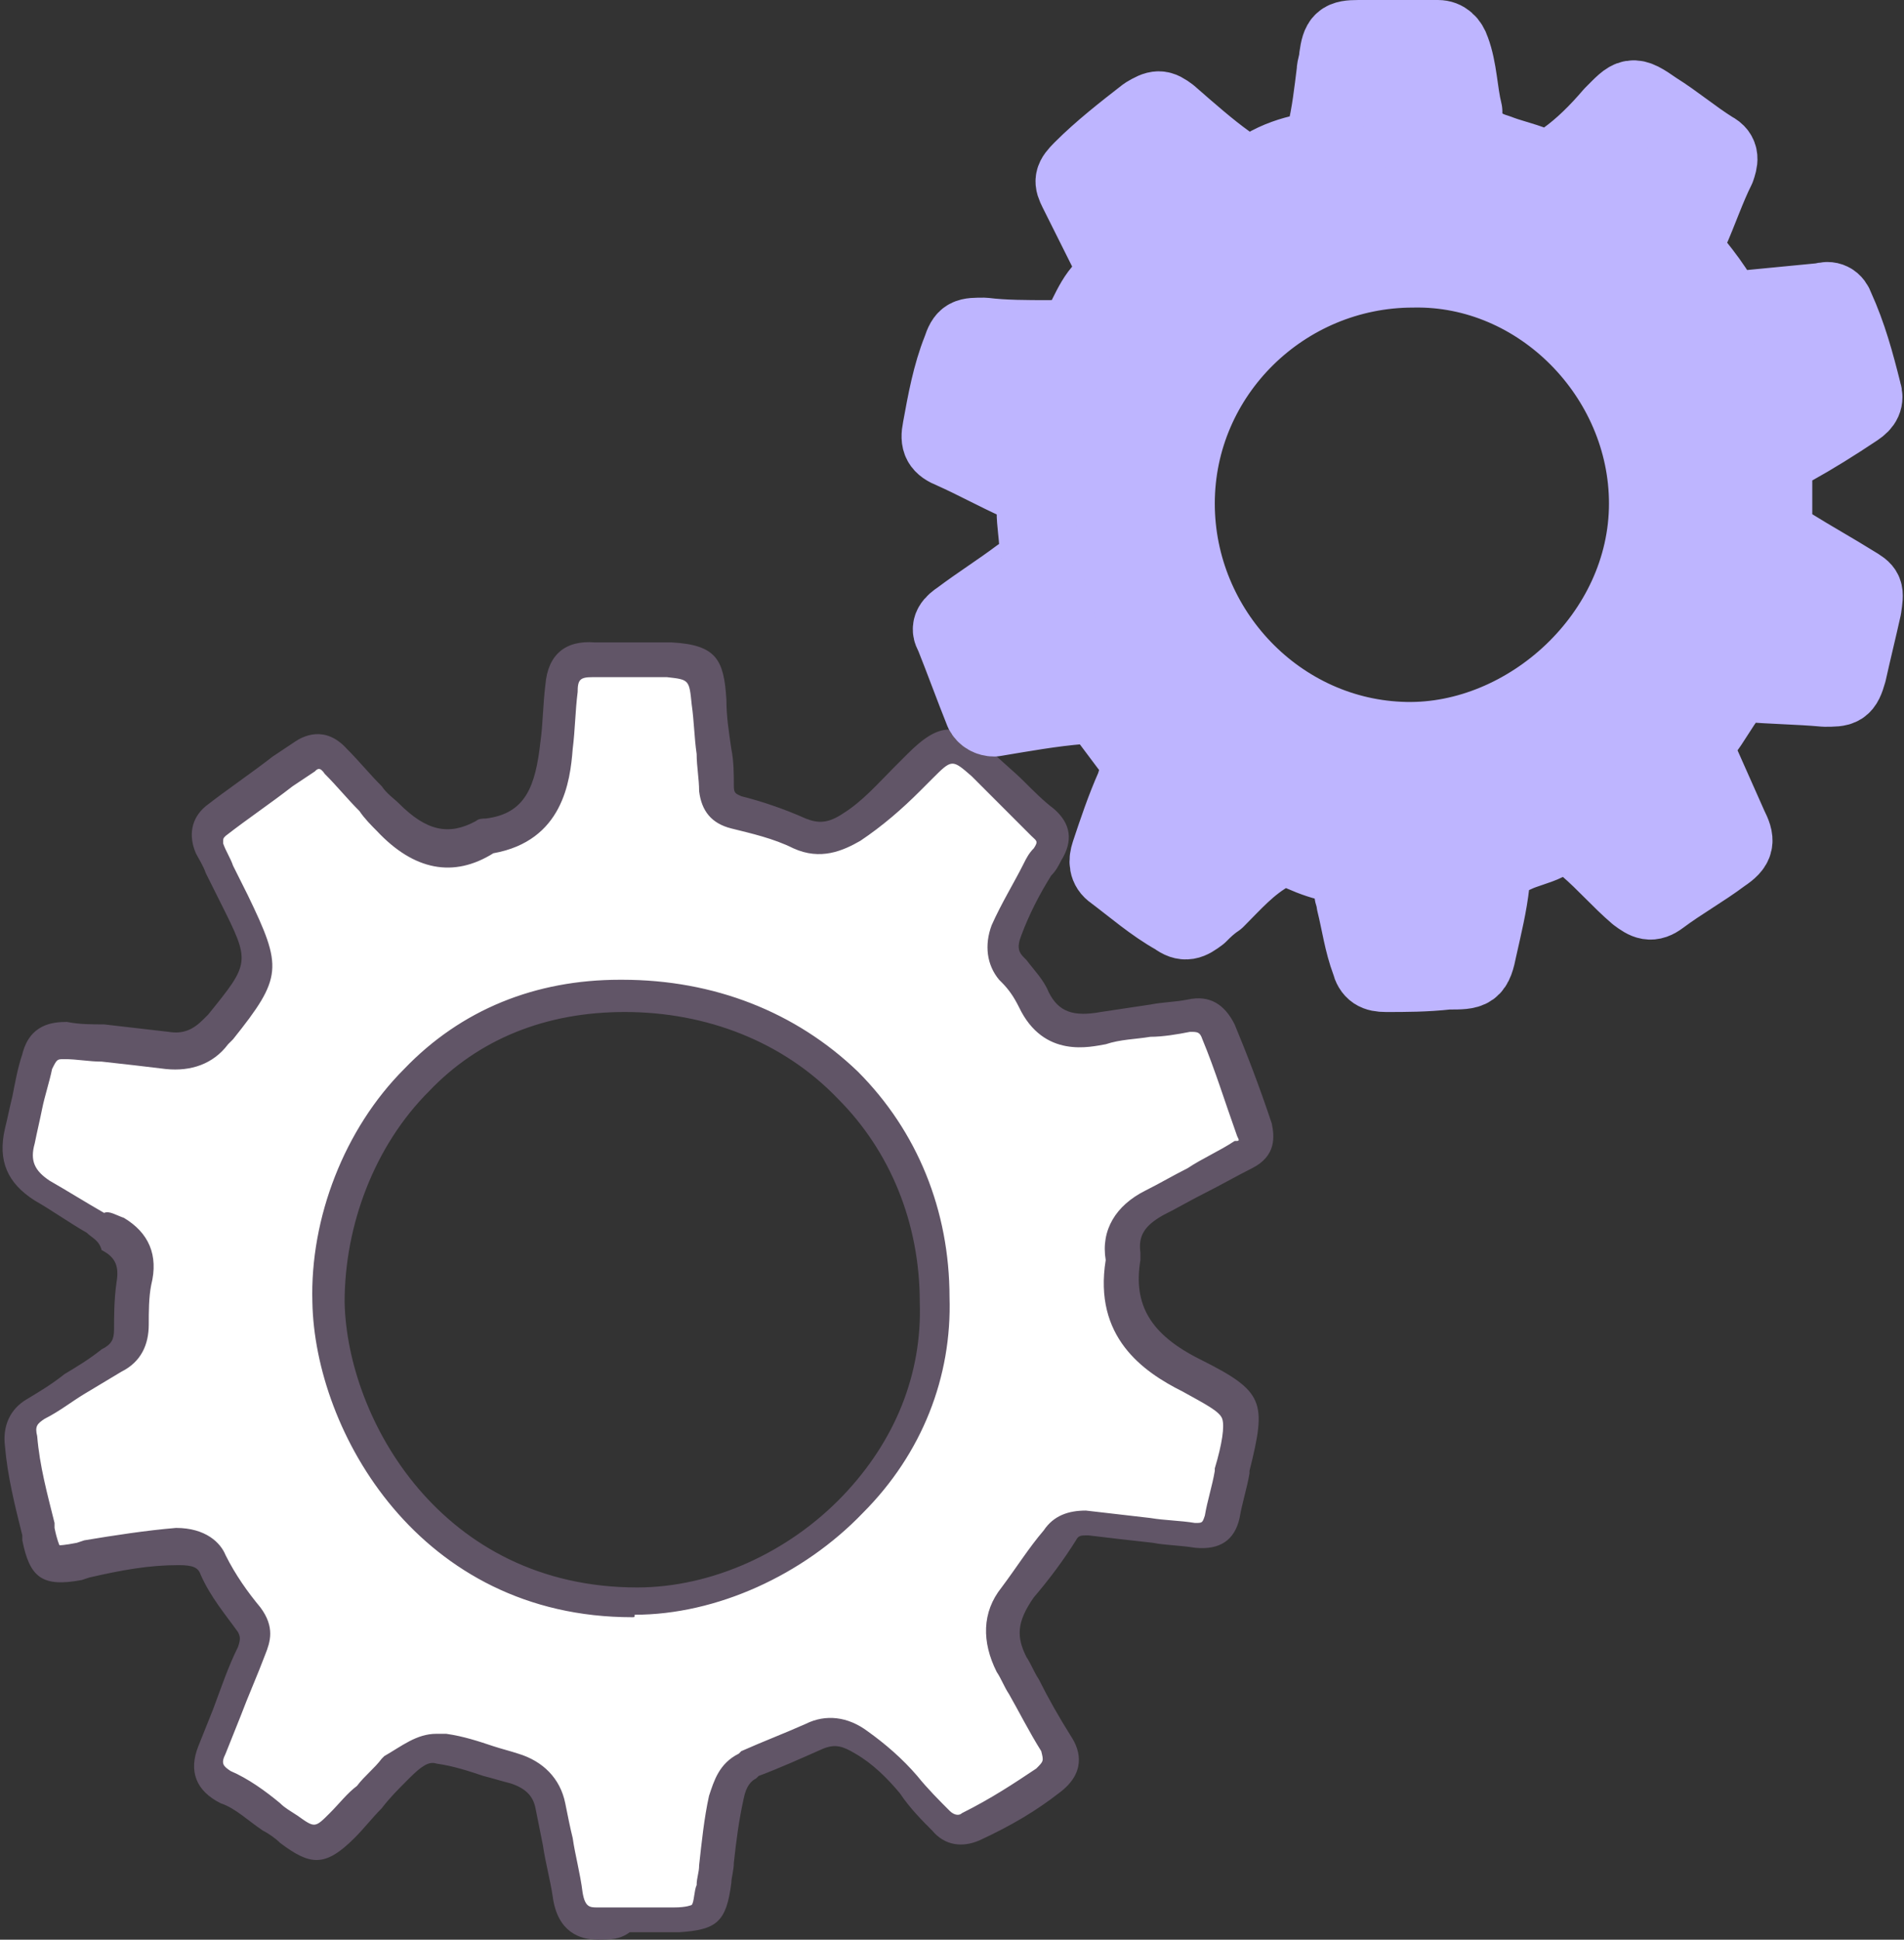 <svg xmlns="http://www.w3.org/2000/svg" xmlns:xlink="http://www.w3.org/1999/xlink" id="Layer_1" x="0px" y="0px" viewBox="0 0 76.8 78.2" style="enable-background:new 0 0 76.8 78.2;" xml:space="preserve"><rect x="0" y="0" width="76.8" height="78.2" fill="#333333" stroke="none"/><style type="text/css">	.st0{fill:#FFFFFF;}	.st1{fill:#615567;}	.st2{fill:#BEB5FF;stroke:#BEB5FF;stroke-width:3;stroke-linecap:round;stroke-linejoin:round;stroke-miterlimit:10;}</style><g id="a"></g><g>	<g>		<path class="st0" d="M50.6,45.6c-0.4-1.3-0.9-2.6-1.5-3.9c-0.2-0.5-0.6-0.8-1.2-0.7c-1.1,0.2-2.3,0.2-3.5,0.5   c-1.2,0.3-2.2,0.1-2.8-1.1c-0.2-0.5-0.6-0.9-0.9-1.3c-0.4-0.5-0.4-1-0.2-1.5c0.4-1.1,1.1-2.1,1.7-3.1c0.3-0.5,0.3-0.9-0.2-1.3   c-0.8-0.8-1.6-1.6-2.5-2.4c-1.1-1-1.4-1-2.5,0.1c-0.9,0.9-1.7,1.8-2.8,2.4c-0.7,0.4-1.3,0.6-2.1,0.3c-0.8-0.4-1.7-0.6-2.6-0.8   c-0.5-0.1-0.8-0.4-0.8-1c-0.1-1.2-0.3-2.3-0.3-3.5c-0.1-1.4-0.2-1.6-1.6-1.7c-1-0.1-2.1,0-3.1,0c-0.9,0-1.2,0.4-1.3,1.2   c-0.1,0.8-0.1,1.5-0.2,2.3c-0.2,1.7-0.6,3.3-2.7,3.6c-0.1,0-0.1,0-0.2,0.1c-1.5,0.9-2.8,0.4-3.9-0.8c-0.7-0.7-1.4-1.5-2.1-2.2   c-0.4-0.4-0.8-0.6-1.2-0.2c-1.2,0.9-2.3,1.7-3.5,2.6c-0.4,0.3-0.5,0.6-0.2,1.1c0.3,0.7,0.6,1.4,1,2.1c1.3,2.7,1.3,2.8-0.6,5.1   c-0.1,0.1-0.1,0.1-0.2,0.2c-0.5,0.6-1.1,0.9-1.9,0.7C5.3,42.1,4,42,2.6,41.9c-0.6-0.1-1,0.2-1.1,0.8c-0.3,1-0.5,2-0.7,3   c-0.3,1,0,1.7,0.9,2.2c1,0.6,2,1.2,3,1.8c0.8,0.5,1.1,1.1,0.9,2c-0.1,0.6-0.1,1.2-0.1,1.7c0,0.6-0.2,1-0.8,1.4c-1,0.6-2,1.3-3,1.9   C1.1,57,0.9,57.4,0.9,58c0.2,1.2,0.5,2.5,0.7,3.7C2,62.9,2.2,63,3.4,62.8c1.3-0.2,2.6-0.5,4-0.5c0.7,0,1.2,0.2,1.4,0.8   c0.4,0.8,0.9,1.5,1.4,2.2c0.3,0.4,0.3,0.8,0.1,1.3c-0.6,1.3-1,2.7-1.6,4c-0.3,0.7-0.1,1.2,0.6,1.5c0.9,0.4,1.7,1.1,2.5,1.7   c1,0.7,1.3,0.8,2.2-0.1c0.7-0.7,1.4-1.5,2.1-2.2c0.5-0.5,1-1,1.7-0.8c1,0.2,2,0.5,3,0.8c0.8,0.2,1.3,0.7,1.4,1.5   c0.2,1.2,0.5,2.4,0.7,3.6c0.1,0.7,0.4,1.1,1.2,1.1c0.6,0,1.2,0,1.8,0c0.4,0,0.9,0,1.3-0.1c1.2,0,1.3-0.2,1.5-1.4   c0.1-1.2,0.2-2.4,0.5-3.6c0.1-0.5,0.3-1,0.9-1.2c0.9-0.4,1.8-0.8,2.7-1.2c0.7-0.3,1.3-0.2,1.9,0.2c0.7,0.5,1.3,1.1,1.9,1.7   c0.4,0.5,0.9,1,1.3,1.4c0.3,0.3,0.7,0.5,1.2,0.3c1.1-0.5,2.1-1.1,3.1-1.9c0.5-0.4,0.7-0.8,0.3-1.5c-0.6-1-1.2-2.1-1.8-3.2   c-0.5-0.9-0.5-1.8,0.1-2.7c0.6-0.8,1.1-1.6,1.7-2.4c0.3-0.4,0.6-0.5,1.1-0.5c1.5,0.2,2.9,0.3,4.4,0.4c0.6,0.1,1-0.2,1.1-0.7   c0.1-0.6,0.3-1.2,0.4-1.8c0.6-2.6,0.7-2.6-1.7-3.8c-2-1-3.2-2.3-2.8-4.7c0,0,0-0.1,0-0.1c-0.1-1.1,0.4-1.7,1.2-2.2   c1.2-0.6,2.4-1.3,3.6-2C50.5,46.5,50.7,46.1,50.6,45.6z M25.7,64.6c-8,0.1-12.3-6.7-12.4-12c-0.1-5.8,4.2-12.3,11.9-12.4   c7.2,0,12.6,5.2,12.6,12.2C37.9,59.3,31.7,64.5,25.7,64.6z"></path>		<path class="st1" d="M24.1,78.2c-0.7,0-1.6-0.3-1.8-1.7c-0.1-0.7-0.3-1.4-0.4-2.1c-0.1-0.5-0.2-1-0.3-1.5c-0.1-0.5-0.4-0.8-1-1   c-0.4-0.1-0.7-0.2-1.1-0.3c-0.6-0.2-1.2-0.4-1.9-0.5c-0.3-0.1-0.6,0.1-1.1,0.6l-0.1,0.1c-0.3,0.3-0.7,0.7-1,1.1   c-0.4,0.4-0.7,0.8-1.1,1.2c-1.2,1.2-1.8,1.1-3,0.2c-0.2-0.2-0.5-0.4-0.7-0.5c-0.6-0.4-1.1-0.9-1.7-1.1c-1-0.5-1.3-1.3-0.9-2.3   c0.2-0.5,0.4-1,0.6-1.5c0.3-0.8,0.6-1.7,1-2.5c0.1-0.3,0.1-0.4,0-0.6c-0.5-0.7-1.1-1.4-1.5-2.3c-0.1-0.3-0.3-0.4-0.9-0.4   c-1.2,0-2.3,0.2-3.6,0.5l-0.3,0.1c-1.6,0.3-2.1-0.1-2.4-1.6l0-0.2c-0.3-1.2-0.6-2.4-0.7-3.6c-0.1-0.8,0.2-1.5,0.9-1.9   c0.5-0.3,1-0.6,1.5-1c0.5-0.3,1-0.6,1.5-1c0.4-0.2,0.5-0.4,0.5-0.8c0-0.5,0-1.2,0.1-1.9c0.1-0.6,0-1-0.6-1.3   C4,50,3.7,49.9,3.5,49.7c-0.7-0.4-1.4-0.9-2.1-1.3c-1.1-0.7-1.5-1.6-1.2-2.9c0.1-0.4,0.2-0.9,0.3-1.3c0.1-0.5,0.2-1.1,0.4-1.7   c0.3-1.2,1.2-1.3,1.8-1.3c0.5,0.1,1,0.1,1.5,0.1c0.9,0.1,1.7,0.2,2.6,0.3c0.6,0.1,1-0.1,1.4-0.5c0,0,0.1-0.1,0.1-0.1   c0,0,0,0,0.1-0.1c1.7-2.1,1.7-2.1,0.5-4.5c-0.2-0.4-0.4-0.8-0.6-1.2c-0.1-0.3-0.3-0.6-0.4-0.8c-0.3-0.7-0.2-1.4,0.4-1.9   c0.9-0.7,1.8-1.3,2.7-2l0.9-0.6c0.3-0.2,1.2-0.7,2.1,0.3c0.5,0.5,0.9,1,1.4,1.5c0.2,0.3,0.5,0.5,0.7,0.7c1.1,1.1,2,1.3,3.1,0.7   c0.1-0.1,0.3-0.1,0.4-0.1c1.6-0.2,2-1.3,2.2-3.1c0.1-0.7,0.1-1.5,0.2-2.3c0.1-1.2,0.8-1.8,2-1.7c0.5,0,1,0,1.5,0   c0.5,0,1.1,0,1.6,0c1.8,0.1,2.1,0.7,2.2,2.3c0,0.7,0.1,1.3,0.2,2c0.1,0.5,0.1,1,0.1,1.5c0,0.3,0.1,0.3,0.3,0.4   c0.8,0.2,1.7,0.5,2.6,0.9c0.5,0.2,0.9,0.2,1.5-0.2c0.8-0.5,1.4-1.2,2.1-1.9c0.2-0.2,0.3-0.3,0.5-0.5c1.3-1.3,2-1.3,3.4-0.1   c0.4,0.4,0.9,0.8,1.3,1.2c0.4,0.4,0.8,0.8,1.2,1.1c0.7,0.6,0.8,1.3,0.3,2.1c-0.1,0.2-0.2,0.4-0.4,0.6c-0.5,0.8-0.9,1.6-1.2,2.4   c-0.2,0.5-0.1,0.7,0.1,0.9l0.1,0.1c0.3,0.4,0.7,0.8,0.9,1.3c0.4,0.8,1,1,2.1,0.8c0.7-0.1,1.3-0.2,2-0.3c0.5-0.1,1-0.1,1.5-0.2   c0.9-0.2,1.5,0.2,1.9,1c0.5,1.2,1,2.5,1.5,4c0,0,0,0,0,0c0.1,0.5,0.2,1.3-0.8,1.8c-0.6,0.3-1.3,0.7-1.9,1   c-0.6,0.3-1.1,0.6-1.7,0.9c-0.7,0.4-1,0.8-0.9,1.5c0,0.1,0,0.2,0,0.3c-0.3,1.8,0.4,3,2.4,4c2.6,1.3,2.7,1.7,2,4.5l0,0.1   c-0.1,0.6-0.3,1.2-0.4,1.8c-0.2,0.9-0.8,1.3-1.8,1.2c-0.6-0.1-1.2-0.1-1.7-0.2c-0.9-0.1-1.8-0.2-2.6-0.3c-0.3,0-0.4,0-0.5,0.2   c-0.5,0.8-1.1,1.6-1.7,2.3C41,65.4,41,66,41.4,66.8c0.2,0.3,0.3,0.6,0.5,0.9c0.4,0.8,0.8,1.5,1.3,2.3c0.4,0.6,0.6,1.5-0.5,2.3   c-0.9,0.7-1.9,1.3-3.2,1.9c-0.7,0.3-1.4,0.2-1.9-0.4c-0.4-0.4-0.9-0.9-1.3-1.5c-0.5-0.6-1.1-1.2-1.8-1.6c-0.5-0.3-0.8-0.4-1.3-0.2   c-0.9,0.4-1.8,0.8-2.6,1.1l-0.1,0.1c-0.2,0.1-0.4,0.3-0.5,0.8c-0.2,0.9-0.3,1.7-0.4,2.6c0,0.3-0.1,0.6-0.1,0.8   c-0.2,1.6-0.6,1.9-2.1,2c-0.3,0-0.6,0-0.9,0l-0.5,0l-0.6,0C25,78.2,24.6,78.2,24.1,78.2C24.2,78.2,24.1,78.2,24.1,78.2z    M17.6,69.9c0.1,0,0.3,0,0.4,0c0.7,0.1,1.3,0.3,1.9,0.5c0.3,0.1,0.7,0.2,1,0.3c1,0.3,1.7,1,1.9,2c0.1,0.5,0.2,1,0.3,1.4   c0.1,0.7,0.3,1.4,0.4,2.2c0.1,0.6,0.3,0.6,0.6,0.6c0.4,0,0.8,0,1.2,0l0.6,0l0.4,0c0.3,0,0.6,0,0.9,0c0.5,0,0.7-0.1,0.7-0.1   c0.1-0.1,0.1-0.6,0.2-0.8c0-0.3,0.1-0.5,0.1-0.8c0.1-0.9,0.2-1.9,0.4-2.8c0.2-0.6,0.4-1.3,1.2-1.7l0.1-0.1   c0.9-0.4,1.7-0.7,2.6-1.1c0.8-0.4,1.7-0.3,2.5,0.3c0.7,0.5,1.4,1.1,2,1.8c0.4,0.5,0.9,1,1.3,1.4c0.2,0.2,0.4,0.2,0.5,0.1   c1.2-0.6,2.1-1.2,3-1.8c0.3-0.3,0.3-0.3,0.2-0.7c-0.5-0.8-0.9-1.6-1.3-2.3c-0.2-0.3-0.3-0.6-0.5-0.9c-0.6-1.2-0.6-2.4,0.2-3.4   c0.6-0.8,1.1-1.6,1.7-2.3c0.4-0.6,1-0.8,1.7-0.8c0.9,0.1,1.7,0.2,2.6,0.3c0.6,0.1,1.2,0.1,1.8,0.2c0.3,0,0.3,0,0.4-0.3   c0.1-0.6,0.3-1.2,0.4-1.8l0-0.1c0.3-1,0.4-1.7,0.3-2c-0.1-0.3-0.7-0.6-1.6-1.1c-1.6-0.8-3.6-2.2-3.1-5.3c-0.2-1.2,0.4-2.2,1.6-2.8   c0.6-0.3,1.1-0.6,1.7-0.9c0.6-0.4,1.3-0.7,1.9-1.1C50,46,50,46,49.9,45.8l0,0c-0.5-1.4-0.9-2.7-1.4-3.9c-0.1-0.3-0.2-0.3-0.5-0.3   c-0.5,0.1-1.1,0.2-1.6,0.2c-0.6,0.1-1.2,0.1-1.8,0.3c-0.6,0.1-2.5,0.6-3.5-1.5c-0.2-0.4-0.4-0.7-0.7-1l-0.1-0.1   c-0.5-0.6-0.6-1.4-0.3-2.2c0.4-0.9,0.9-1.7,1.3-2.5c0.1-0.2,0.2-0.4,0.4-0.6c0.2-0.3,0.1-0.3-0.1-0.5c-0.4-0.4-0.8-0.8-1.2-1.2   c-0.4-0.4-0.8-0.8-1.2-1.2c-0.8-0.7-0.8-0.7-1.6,0.1c-0.2,0.2-0.3,0.3-0.5,0.5c-0.7,0.7-1.5,1.4-2.4,2c-0.7,0.4-1.6,0.8-2.7,0.3   c-0.8-0.4-1.7-0.6-2.5-0.8c-0.8-0.2-1.2-0.7-1.3-1.5c0-0.5-0.1-1-0.1-1.5c-0.1-0.7-0.1-1.3-0.2-2c-0.1-1-0.1-1-1-1.1   c-0.5,0-1,0-1.5,0c-0.5,0-1,0-1.5,0c-0.5,0-0.6,0.1-0.6,0.6c-0.1,0.8-0.1,1.5-0.2,2.3c-0.1,1.3-0.4,3.7-3.2,4.2   c-1.6,1-3.2,0.7-4.7-0.9c-0.2-0.2-0.5-0.5-0.7-0.8c-0.5-0.5-0.9-1-1.4-1.5c-0.2-0.3-0.3-0.2-0.4-0.1l-0.9,0.6   c-0.9,0.7-1.8,1.3-2.7,2c-0.1,0.1-0.1,0.1-0.1,0.3c0.1,0.3,0.3,0.6,0.4,0.9c0.2,0.4,0.4,0.8,0.6,1.2c1.4,2.9,1.4,3.3-0.6,5.8   c0,0-0.1,0.1-0.1,0.1c0,0,0,0-0.1,0.1c-0.6,0.8-1.5,1.1-2.5,1c-0.8-0.1-1.7-0.2-2.6-0.3c-0.5,0-1-0.1-1.5-0.1   c-0.3,0-0.3,0-0.5,0.4c-0.1,0.5-0.3,1.1-0.4,1.6c-0.1,0.5-0.2,0.9-0.3,1.4c-0.2,0.7,0,1.1,0.6,1.5c0.7,0.4,1.5,0.9,2.2,1.3   C4.4,48.8,4.7,49,5,49.1c1,0.6,1.4,1.5,1.1,2.7C6,52.3,6,52.9,6,53.4c0,0.8-0.3,1.5-1.1,1.9c-0.5,0.3-1,0.6-1.5,0.9   c-0.5,0.3-1,0.7-1.6,1c-0.3,0.2-0.4,0.3-0.3,0.7c0.1,1.2,0.4,2.3,0.7,3.5l0,0.2c0.1,0.5,0.2,0.7,0.2,0.7c0,0,0.2,0,0.7-0.1   l0.3-0.1c1.2-0.2,2.5-0.4,3.7-0.5c1.2,0,1.8,0.6,2,1.1c0.4,0.8,0.9,1.5,1.4,2.1c0.6,0.8,0.4,1.4,0.2,1.9c-0.3,0.8-0.7,1.7-1,2.5   c-0.2,0.5-0.4,1-0.6,1.5c-0.2,0.4-0.1,0.5,0.2,0.7c0.7,0.3,1.4,0.8,2,1.3c0.2,0.2,0.4,0.3,0.7,0.5c0.7,0.5,0.7,0.5,1.3-0.1   c0.4-0.4,0.7-0.8,1.1-1.1c0.3-0.4,0.7-0.7,1-1.1l0.1-0.1C16.2,70.4,16.8,69.9,17.6,69.9z M44.6,50.8   C44.6,50.8,44.6,50.8,44.6,50.8C44.6,50.8,44.6,50.8,44.6,50.8z M25.5,65.2c-8.6,0-12.8-7.5-12.9-12.7c-0.1-3.4,1.3-7,3.7-9.4   c2.3-2.4,5.3-3.6,8.7-3.6c0,0,0.1,0,0.1,0c3.7,0,7,1.3,9.5,3.7c2.4,2.4,3.7,5.6,3.7,9.1c0.1,3.2-1.1,6.3-3.5,8.7   c-2.4,2.5-5.9,4.1-9.2,4.1l0,0C25.6,65.2,25.6,65.2,25.5,65.2z M25.7,64.6L25.7,64.6L25.7,64.6z M25.2,40.8   C25.2,40.8,25.2,40.8,25.2,40.8c-3.2,0-5.9,1.1-7.9,3.2c-2.2,2.2-3.4,5.4-3.4,8.5C14,57.2,17.8,64,25.7,64l0,0   c3,0,6.1-1.4,8.3-3.7c2.1-2.2,3.2-4.9,3.1-7.8c0-3.2-1.2-6.1-3.3-8.2C31.6,42,28.5,40.8,25.2,40.8z"></path>	</g>	<g>		<path class="st2" d="M74.8,23.5c-0.8-0.5-1.7-1-2.5-1.5c-0.5-0.3-0.7-0.7-0.7-1.3c0-0.5,0-0.9,0-1.4c0-0.6,0.2-0.9,0.7-1.2   c0.9-0.5,1.7-1,2.6-1.6c0.3-0.2,0.4-0.4,0.3-0.7c-0.3-1.2-0.6-2.3-1.1-3.4c-0.1-0.3-0.3-0.4-0.6-0.3c-1,0.1-2.1,0.2-3.1,0.3   c-0.4,0-0.8,0-1-0.4c-0.3-0.5-0.6-0.9-1-1.4c-0.3-0.4-0.4-0.8-0.2-1.2c0.4-0.9,0.7-1.8,1.1-2.6c0.1-0.3,0.2-0.6-0.2-0.8   c-0.8-0.5-1.5-1.1-2.3-1.6c-1-0.7-1-0.6-1.8,0.2c-0.6,0.7-1.2,1.3-1.9,1.8c-0.4,0.3-0.8,0.4-1.2,0.2c-0.5-0.2-1-0.3-1.5-0.5   c-0.7-0.2-1.2-0.6-1.3-1.4c0-0.1,0-0.1,0-0.2c-0.2-0.8-0.2-1.7-0.5-2.5c-0.1-0.3-0.3-0.5-0.6-0.5c-1.1,0-2.1,0-3.2,0   c-0.7,0-0.8,0.1-0.9,0.8c0,0.2-0.1,0.4-0.1,0.6c-0.1,0.8-0.2,1.7-0.4,2.5C53.2,5.7,53,6,52.6,6.1c-0.5,0.1-1.1,0.3-1.6,0.6   c-0.6,0.3-1,0.2-1.5-0.2C48.8,6,48,5.3,47.2,4.6c-0.4-0.3-0.5-0.3-1,0c-0.9,0.7-1.8,1.4-2.6,2.2c-0.4,0.4-0.4,0.5-0.2,0.9   c0.4,0.8,0.8,1.6,1.2,2.4c0.3,0.5,0.3,1-0.1,1.5c-0.3,0.3-0.5,0.7-0.7,1.1c-0.3,0.7-0.8,0.9-1.5,0.9c-0.9,0-1.8,0-2.6-0.1   c-0.7,0-0.8,0-1,0.6c-0.4,1-0.6,2.1-0.8,3.2c-0.1,0.5,0,0.7,0.5,0.9c0.9,0.4,1.8,0.9,2.7,1.3c0.5,0.2,0.7,0.6,0.6,1.1   c0,0.5,0.1,1,0.1,1.4c0.1,0.3,0,0.6-0.2,0.8c-0.2,0.2-0.3,0.3-0.5,0.4c-0.8,0.6-1.6,1.1-2.4,1.7c-0.3,0.2-0.5,0.4-0.3,0.7   c0.4,1,0.8,2.1,1.2,3.1c0.1,0.2,0.3,0.3,0.5,0.3c1.2-0.2,2.3-0.4,3.5-0.5c0.4,0,0.7,0.1,1,0.4c0.3,0.4,0.6,0.8,0.9,1.2   c0.5,0.5,0.4,1,0.2,1.6c-0.4,0.9-0.7,1.8-1,2.7c-0.1,0.3-0.1,0.6,0.2,0.8c0.8,0.6,1.6,1.3,2.5,1.8c0.4,0.3,0.6,0.2,1-0.1   c0.2-0.2,0.4-0.4,0.7-0.6c0.7-0.7,1.3-1.4,2.2-1.9c0.3-0.2,0.6-0.2,0.9-0.1c0.4,0.2,0.9,0.4,1.3,0.5c0.6,0.2,0.9,0.5,1,1.1   c0,0.2,0.1,0.3,0.1,0.5c0.2,0.8,0.3,1.6,0.6,2.4c0.1,0.4,0.3,0.5,0.7,0.5c0.8,0,1.6,0,2.5-0.1c1,0,1.1,0,1.3-1   c0.2-0.9,0.4-1.7,0.5-2.6c0.1-0.5,0.4-0.9,0.9-1.1c0.4-0.2,0.9-0.3,1.3-0.5c0.6-0.3,1.1-0.2,1.6,0.2c0.7,0.6,1.3,1.3,2,1.9   c0.4,0.3,0.6,0.4,1,0.1c0.8-0.6,1.7-1.1,2.5-1.7c0.6-0.4,0.6-0.6,0.3-1.2c-0.4-0.9-0.8-1.8-1.2-2.7c-0.1-0.4-0.1-0.7,0.1-1   c0.4-0.5,0.7-1.1,1.1-1.6c0.1-0.3,0.3-0.4,0.6-0.4c1.1,0.1,2.1,0.1,3.2,0.2c0.7,0,0.8,0,1-0.7c0.2-0.9,0.4-1.7,0.6-2.6   C75.3,23.8,75.3,23.8,74.8,23.5z M56.6,32.4c-6.5-0.1-11.8-5.6-11.7-12.2c0.1-6.7,5.4-12,12.1-12c6.5-0.1,12,5.5,12,11.9   C69,27.1,62.8,32.5,56.6,32.4z"></path>		<path class="st2" d="M57,8.2c-6.6,0-12,5.3-12.1,12c-0.1,6.6,5.3,12,11.7,12.2C62.8,32.5,69,27.1,69,20.1C69,13.7,63.5,8.1,57,8.2   z M56.7,29.8c-5.1-0.1-9.2-4.4-9.2-9.5c0-5.2,4.3-9.4,9.5-9.4c5.1-0.1,9.4,4.3,9.4,9.4C66.4,25.6,61.6,29.9,56.7,29.8z"></path>	</g></g></svg>